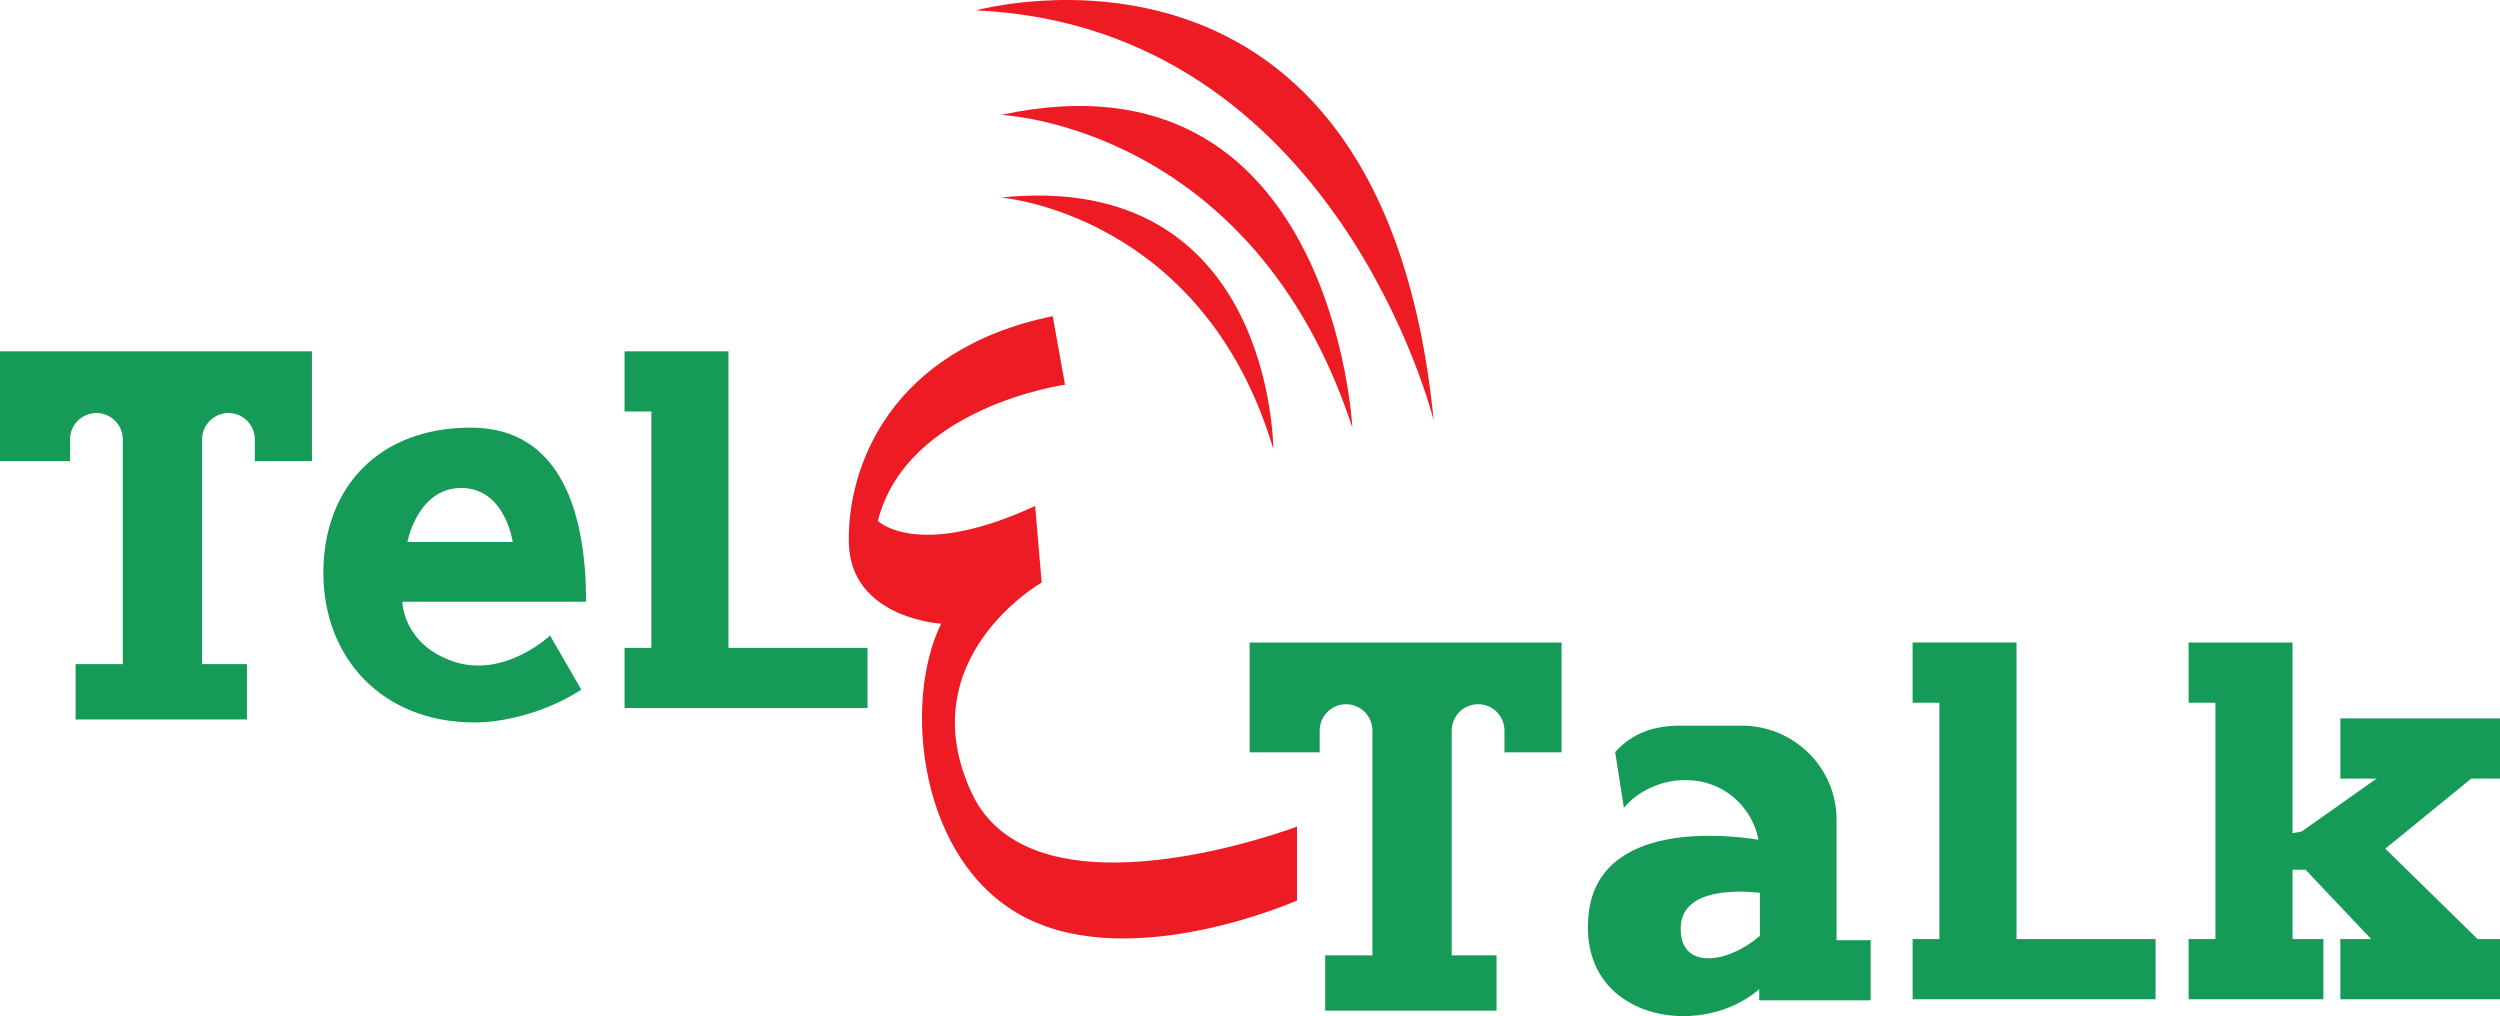 <?xml version="1.0" encoding="UTF-8"?>
<svg xmlns="http://www.w3.org/2000/svg" xmlns:xlink="http://www.w3.org/1999/xlink" width="1007.93pt" height="409.68pt" viewBox="0 0 1007.93 409.68" version="1.1">
<defs>
<clipPath id="clip1">
  <path d="M 882 259 L 1007.93 259 L 1007.93 403 L 882 403 Z M 882 259 "/>
</clipPath>
<clipPath id="clip2">
  <path d="M 640 292 L 755 292 L 755 409.68 L 640 409.68 Z M 640 292 "/>
</clipPath>
</defs>
<g id="surface1">
<path style=" stroke:none;fill-rule:nonzero;fill:rgb(8.6%,60.399%,34.099%);fill-opacity:1;" d="M 813.008 378.605 L 813.008 259.039 L 771.113 259.039 L 771.113 283.312 L 781.918 283.312 L 781.918 378.605 L 771.113 378.605 L 771.113 402.871 L 869.07 402.871 L 869.07 378.605 L 813.008 378.605 "/>
<path style=" stroke:none;fill-rule:nonzero;fill:rgb(8.6%,60.399%,34.099%);fill-opacity:1;" d="M 503.812 259.039 L 503.812 303.32 L 532.062 303.32 L 532.062 294.551 C 532.062 288.68 536.824 283.922 542.691 283.922 C 548.566 283.922 553.32 288.68 553.32 294.551 L 553.32 385.16 L 534.281 385.16 L 534.281 407.477 L 603.363 407.477 L 603.363 385.16 L 585.289 385.16 L 585.289 294.551 C 585.289 288.68 590.051 283.922 595.922 283.922 C 601.797 283.922 606.555 288.68 606.555 294.551 L 606.555 303.32 L 629.582 303.32 L 629.582 259.039 L 503.812 259.039 "/>
<g clip-path="url(#clip1)" clip-rule="nonzero">
<path style=" stroke:none;fill-rule:nonzero;fill:rgb(8.6%,60.399%,34.099%);fill-opacity:1;" d="M 996.336 313.906 L 1007.93 313.906 L 1007.93 289.633 L 943.562 289.633 L 943.562 313.906 L 958.164 313.906 L 927.949 335.25 L 924.277 335.922 L 924.277 259.039 L 882.387 259.039 L 882.387 283.312 L 893.195 283.312 L 893.195 378.605 L 882.387 378.605 L 882.387 402.871 L 936.723 402.871 L 936.723 378.605 L 924.277 378.605 L 924.277 350.66 L 929.543 350.66 L 955.988 378.605 L 943.562 378.605 L 943.562 402.871 L 1007.93 402.871 L 1007.93 378.605 L 998.898 378.605 L 961.695 342.164 L 996.336 313.906 "/>
</g>
<g clip-path="url(#clip2)" clip-rule="nonzero">
<path style=" stroke:none;fill-rule:nonzero;fill:rgb(8.6%,60.399%,34.099%);fill-opacity:1;" d="M 677.648 373.328 C 678.551 357.633 702.309 359.129 709.535 359.957 L 709.535 377.293 C 695.773 389.141 676.641 390.926 677.648 373.328 Z M 742.441 379.055 L 740.449 379.055 L 740.449 330.48 C 740.449 309.531 723.32 292.562 702.191 292.562 L 677.742 292.562 C 666.523 292.562 658.184 295.574 651.184 303.195 L 654.715 325.688 C 660.129 319.031 669.754 314.527 678.965 314.527 L 680.012 314.527 C 694.371 314.527 706.32 324.859 708.977 338.551 C 697.062 336.621 644.449 330.344 640.453 368.73 C 636.066 410.785 685.02 419.75 709.27 398.828 L 709.27 403.316 L 754.195 403.316 L 754.195 379.055 L 742.441 379.055 "/>
</g>
<path style=" stroke:none;fill-rule:nonzero;fill:rgb(8.6%,60.399%,34.099%);fill-opacity:1;" d="M 293.699 261.207 L 293.699 141.641 L 251.801 141.641 L 251.801 165.91 L 262.609 165.91 L 262.609 261.207 L 251.801 261.207 L 251.801 285.477 L 349.762 285.477 L 349.762 261.207 L 293.699 261.207 "/>
<path style=" stroke:none;fill-rule:nonzero;fill:rgb(8.6%,60.399%,34.099%);fill-opacity:1;" d="M 0 141.641 L 0 185.922 L 28.25 185.922 L 28.25 177.152 C 28.25 171.281 33.012 166.523 38.879 166.523 C 44.75 166.523 49.512 171.281 49.512 177.152 L 49.512 267.762 L 30.469 267.762 L 30.469 290.078 L 99.555 290.078 L 99.555 267.762 L 81.484 267.762 L 81.484 177.152 C 81.484 171.281 86.242 166.523 92.109 166.523 C 97.98 166.523 102.738 171.281 102.738 177.152 L 102.738 185.922 L 125.77 185.922 L 125.77 141.641 L 0 141.641 "/>
<path style=" stroke:none;fill-rule:nonzero;fill:rgb(8.6%,60.399%,34.099%);fill-opacity:1;" d="M 185.996 196.73 C 203.688 196.73 206.715 218.516 206.715 218.516 L 164.25 218.516 C 164.25 218.516 168.301 196.73 185.996 196.73 Z M 182.809 266.695 C 162.332 259.719 162.23 242.609 162.23 242.609 L 236.293 242.609 C 236.293 208.422 227.059 172.406 189.781 172.406 C 152.504 172.406 130.371 196.777 130.371 230.961 C 130.371 265.152 154.02 291.266 191.293 291.266 C 206.098 291.266 223.23 285.449 234.359 278.035 L 221.781 256.246 C 221.781 256.246 203.285 273.672 182.809 266.695 "/>
<path style=" stroke:none;fill-rule:nonzero;fill:rgb(92.899%,10.999%,14.099%);fill-opacity:1;" d="M 424.43 127.465 L 429.387 155.102 C 429.387 155.102 365.617 163.957 353.926 210.016 C 353.926 210.016 369.863 225.949 417.34 203.992 L 419.969 234.859 C 419.969 234.859 366.68 265.281 391.656 319.484 C 416.633 373.688 522.918 333.254 522.918 333.254 L 522.918 363.066 C 522.918 363.066 457.379 392.117 413.801 370.148 C 370.223 348.184 363.84 282.996 379.434 251.469 C 379.434 251.469 342.938 249.34 342.23 218.871 C 341.523 188.398 358.891 140.93 424.43 127.465 "/>
<path style=" stroke:none;fill-rule:nonzero;fill:rgb(92.899%,10.999%,14.099%);fill-opacity:1;" d="M 578.008 169.449 C 557.285 -41.527 393.605 4.176 393.605 4.176 C 538.855 10.902 578.008 169.449 578.008 169.449 "/>
<path style=" stroke:none;fill-rule:nonzero;fill:rgb(92.899%,10.999%,14.099%);fill-opacity:1;" d="M 403.523 46.336 C 403.523 46.336 505.18 50.266 545.238 172.406 C 545.238 172.406 537.445 17.281 403.523 46.336 "/>
<path style=" stroke:none;fill-rule:nonzero;fill:rgb(92.899%,10.999%,14.099%);fill-opacity:1;" d="M 403.523 79.637 C 403.523 79.637 485.008 86.02 513.352 180.965 C 513.352 180.965 513.355 68.301 403.523 79.637 "/>
</g>
</svg>

